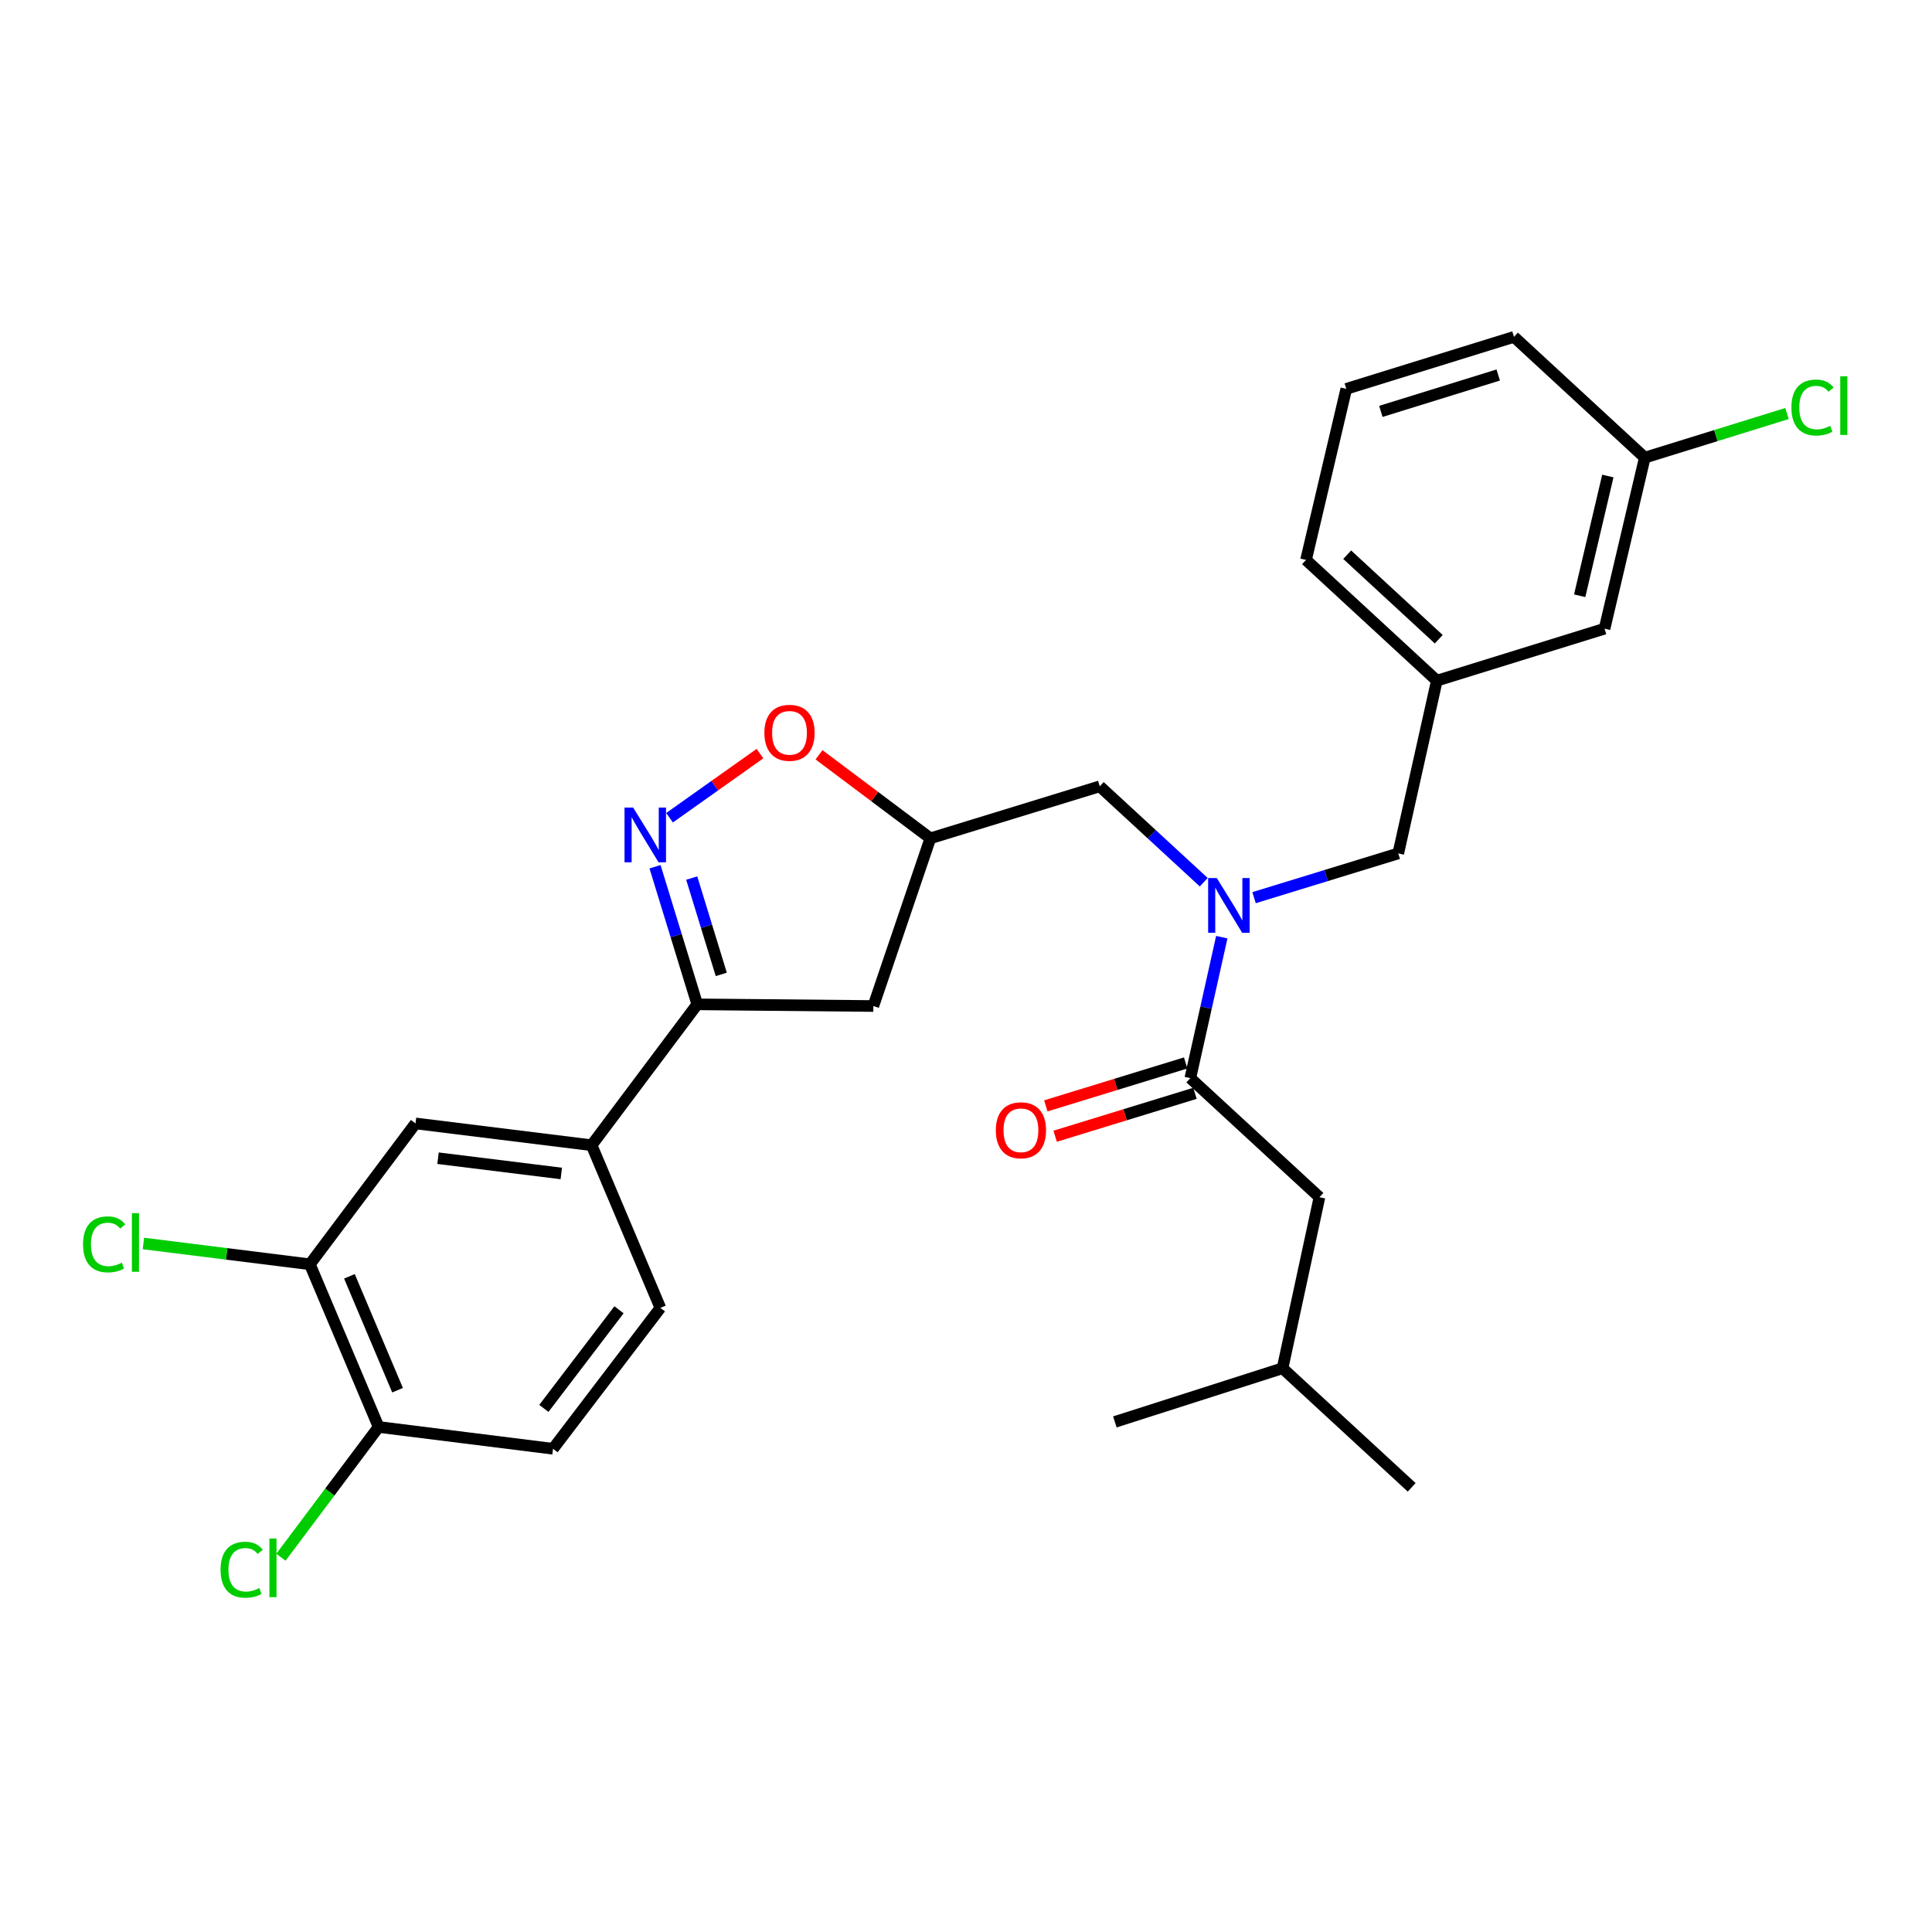 <?xml version='1.0' encoding='iso-8859-1'?>
<svg version='1.1' baseProfile='full'
              xmlns='http://www.w3.org/2000/svg'
                      xmlns:rdkit='http://www.rdkit.org/xml'
                      xmlns:xlink='http://www.w3.org/1999/xlink'
                  xml:space='preserve'
width='1000px' height='1000px' viewBox='0 0 1000 1000'>
<!-- END OF HEADER -->
<rect style='opacity:1.0;fill:#FFFFFF;stroke:none' width='1000' height='1000' x='0' y='0'> </rect>
<path class='bond-0' d='M 682.947,619.674 L 663.845,708.208' style='fill:none;fill-rule:evenodd;stroke:#000000;stroke-width:6px;stroke-linecap:butt;stroke-linejoin:miter;stroke-opacity:1' />
<path class='bond-1' d='M 682.947,619.674 L 616.109,558.04' style='fill:none;fill-rule:evenodd;stroke:#000000;stroke-width:6px;stroke-linecap:butt;stroke-linejoin:miter;stroke-opacity:1' />
<path class='bond-2' d='M 623.056,456.631 L 596.143,431.814' style='fill:none;fill-rule:evenodd;stroke:#0000FF;stroke-width:6px;stroke-linecap:butt;stroke-linejoin:miter;stroke-opacity:1' />
<path class='bond-2' d='M 596.143,431.814 L 569.23,406.997' style='fill:none;fill-rule:evenodd;stroke:#000000;stroke-width:6px;stroke-linecap:butt;stroke-linejoin:miter;stroke-opacity:1' />
<path class='bond-3' d='M 632.396,485.081 L 624.252,521.561' style='fill:none;fill-rule:evenodd;stroke:#0000FF;stroke-width:6px;stroke-linecap:butt;stroke-linejoin:miter;stroke-opacity:1' />
<path class='bond-3' d='M 624.252,521.561 L 616.109,558.04' style='fill:none;fill-rule:evenodd;stroke:#000000;stroke-width:6px;stroke-linecap:butt;stroke-linejoin:miter;stroke-opacity:1' />
<path class='bond-4' d='M 649.101,464.631 L 686.423,453.176' style='fill:none;fill-rule:evenodd;stroke:#0000FF;stroke-width:6px;stroke-linecap:butt;stroke-linejoin:miter;stroke-opacity:1' />
<path class='bond-4' d='M 686.423,453.176 L 723.744,441.722' style='fill:none;fill-rule:evenodd;stroke:#000000;stroke-width:6px;stroke-linecap:butt;stroke-linejoin:miter;stroke-opacity:1' />
<path class='bond-5' d='M 613.697,550.184 L 577.506,561.292' style='fill:none;fill-rule:evenodd;stroke:#000000;stroke-width:6px;stroke-linecap:butt;stroke-linejoin:miter;stroke-opacity:1' />
<path class='bond-5' d='M 577.506,561.292 L 541.315,572.4' style='fill:none;fill-rule:evenodd;stroke:#FF0000;stroke-width:6px;stroke-linecap:butt;stroke-linejoin:miter;stroke-opacity:1' />
<path class='bond-5' d='M 618.52,565.897 L 582.329,577.004' style='fill:none;fill-rule:evenodd;stroke:#000000;stroke-width:6px;stroke-linecap:butt;stroke-linejoin:miter;stroke-opacity:1' />
<path class='bond-5' d='M 582.329,577.004 L 546.137,588.112' style='fill:none;fill-rule:evenodd;stroke:#FF0000;stroke-width:6px;stroke-linecap:butt;stroke-linejoin:miter;stroke-opacity:1' />
<path class='bond-6' d='M 663.845,708.208 L 730.683,769.841' style='fill:none;fill-rule:evenodd;stroke:#000000;stroke-width:6px;stroke-linecap:butt;stroke-linejoin:miter;stroke-opacity:1' />
<path class='bond-7' d='M 663.845,708.208 L 577.046,735.984' style='fill:none;fill-rule:evenodd;stroke:#000000;stroke-width:6px;stroke-linecap:butt;stroke-linejoin:miter;stroke-opacity:1' />
<path class='bond-8' d='M 360.899,519.846 L 452.044,520.713' style='fill:none;fill-rule:evenodd;stroke:#000000;stroke-width:6px;stroke-linecap:butt;stroke-linejoin:miter;stroke-opacity:1' />
<path class='bond-9' d='M 360.899,519.846 L 349.97,484.235' style='fill:none;fill-rule:evenodd;stroke:#000000;stroke-width:6px;stroke-linecap:butt;stroke-linejoin:miter;stroke-opacity:1' />
<path class='bond-9' d='M 349.97,484.235 L 339.04,448.624' style='fill:none;fill-rule:evenodd;stroke:#0000FF;stroke-width:6px;stroke-linecap:butt;stroke-linejoin:miter;stroke-opacity:1' />
<path class='bond-9' d='M 373.333,504.34 L 365.682,479.412' style='fill:none;fill-rule:evenodd;stroke:#000000;stroke-width:6px;stroke-linecap:butt;stroke-linejoin:miter;stroke-opacity:1' />
<path class='bond-9' d='M 365.682,479.412 L 358.031,454.485' style='fill:none;fill-rule:evenodd;stroke:#0000FF;stroke-width:6px;stroke-linecap:butt;stroke-linejoin:miter;stroke-opacity:1' />
<path class='bond-10' d='M 360.899,519.846 L 306.214,592.765' style='fill:none;fill-rule:evenodd;stroke:#000000;stroke-width:6px;stroke-linecap:butt;stroke-linejoin:miter;stroke-opacity:1' />
<path class='bond-11' d='M 452.044,520.713 L 481.555,433.915' style='fill:none;fill-rule:evenodd;stroke:#000000;stroke-width:6px;stroke-linecap:butt;stroke-linejoin:miter;stroke-opacity:1' />
<path class='bond-12' d='M 481.555,433.915 L 452.739,412.298' style='fill:none;fill-rule:evenodd;stroke:#000000;stroke-width:6px;stroke-linecap:butt;stroke-linejoin:miter;stroke-opacity:1' />
<path class='bond-12' d='M 452.739,412.298 L 423.924,390.682' style='fill:none;fill-rule:evenodd;stroke:#FF0000;stroke-width:6px;stroke-linecap:butt;stroke-linejoin:miter;stroke-opacity:1' />
<path class='bond-13' d='M 481.555,433.915 L 569.23,406.997' style='fill:none;fill-rule:evenodd;stroke:#000000;stroke-width:6px;stroke-linecap:butt;stroke-linejoin:miter;stroke-opacity:1' />
<path class='bond-14' d='M 393.357,390.064 L 369.953,406.663' style='fill:none;fill-rule:evenodd;stroke:#FF0000;stroke-width:6px;stroke-linecap:butt;stroke-linejoin:miter;stroke-opacity:1' />
<path class='bond-14' d='M 369.953,406.663 L 346.55,423.263' style='fill:none;fill-rule:evenodd;stroke:#0000FF;stroke-width:6px;stroke-linecap:butt;stroke-linejoin:miter;stroke-opacity:1' />
<path class='bond-15' d='M 830.512,325.403 L 851.339,236.869' style='fill:none;fill-rule:evenodd;stroke:#000000;stroke-width:6px;stroke-linecap:butt;stroke-linejoin:miter;stroke-opacity:1' />
<path class='bond-15' d='M 817.637,308.359 L 832.216,246.386' style='fill:none;fill-rule:evenodd;stroke:#000000;stroke-width:6px;stroke-linecap:butt;stroke-linejoin:miter;stroke-opacity:1' />
<path class='bond-16' d='M 830.512,325.403 L 743.704,352.312' style='fill:none;fill-rule:evenodd;stroke:#000000;stroke-width:6px;stroke-linecap:butt;stroke-linejoin:miter;stroke-opacity:1' />
<path class='bond-17' d='M 851.339,236.869 L 888.147,225.456' style='fill:none;fill-rule:evenodd;stroke:#000000;stroke-width:6px;stroke-linecap:butt;stroke-linejoin:miter;stroke-opacity:1' />
<path class='bond-17' d='M 888.147,225.456 L 924.955,214.042' style='fill:none;fill-rule:evenodd;stroke:#00CC00;stroke-width:6px;stroke-linecap:butt;stroke-linejoin:miter;stroke-opacity:1' />
<path class='bond-18' d='M 851.339,236.869 L 783.633,174.368' style='fill:none;fill-rule:evenodd;stroke:#000000;stroke-width:6px;stroke-linecap:butt;stroke-linejoin:miter;stroke-opacity:1' />
<path class='bond-19' d='M 160.384,654.39 L 195.977,738.595' style='fill:none;fill-rule:evenodd;stroke:#000000;stroke-width:6px;stroke-linecap:butt;stroke-linejoin:miter;stroke-opacity:1' />
<path class='bond-19' d='M 180.862,660.622 L 205.777,719.565' style='fill:none;fill-rule:evenodd;stroke:#000000;stroke-width:6px;stroke-linecap:butt;stroke-linejoin:miter;stroke-opacity:1' />
<path class='bond-20' d='M 160.384,654.39 L 215.069,581.48' style='fill:none;fill-rule:evenodd;stroke:#000000;stroke-width:6px;stroke-linecap:butt;stroke-linejoin:miter;stroke-opacity:1' />
<path class='bond-21' d='M 160.384,654.39 L 117.303,649.004' style='fill:none;fill-rule:evenodd;stroke:#000000;stroke-width:6px;stroke-linecap:butt;stroke-linejoin:miter;stroke-opacity:1' />
<path class='bond-21' d='M 117.303,649.004 L 74.221,643.618' style='fill:none;fill-rule:evenodd;stroke:#00CC00;stroke-width:6px;stroke-linecap:butt;stroke-linejoin:miter;stroke-opacity:1' />
<path class='bond-22' d='M 195.977,738.595 L 286.245,749.881' style='fill:none;fill-rule:evenodd;stroke:#000000;stroke-width:6px;stroke-linecap:butt;stroke-linejoin:miter;stroke-opacity:1' />
<path class='bond-23' d='M 195.977,738.595 L 170.689,772.305' style='fill:none;fill-rule:evenodd;stroke:#000000;stroke-width:6px;stroke-linecap:butt;stroke-linejoin:miter;stroke-opacity:1' />
<path class='bond-23' d='M 170.689,772.305 L 145.401,806.015' style='fill:none;fill-rule:evenodd;stroke:#00CC00;stroke-width:6px;stroke-linecap:butt;stroke-linejoin:miter;stroke-opacity:1' />
<path class='bond-24' d='M 215.069,581.48 L 306.214,592.765' style='fill:none;fill-rule:evenodd;stroke:#000000;stroke-width:6px;stroke-linecap:butt;stroke-linejoin:miter;stroke-opacity:1' />
<path class='bond-24' d='M 226.721,599.483 L 290.523,607.384' style='fill:none;fill-rule:evenodd;stroke:#000000;stroke-width:6px;stroke-linecap:butt;stroke-linejoin:miter;stroke-opacity:1' />
<path class='bond-25' d='M 286.245,749.881 L 341.807,676.962' style='fill:none;fill-rule:evenodd;stroke:#000000;stroke-width:6px;stroke-linecap:butt;stroke-linejoin:miter;stroke-opacity:1' />
<path class='bond-25' d='M 281.506,728.982 L 320.399,677.938' style='fill:none;fill-rule:evenodd;stroke:#000000;stroke-width:6px;stroke-linecap:butt;stroke-linejoin:miter;stroke-opacity:1' />
<path class='bond-26' d='M 306.214,592.765 L 341.807,676.962' style='fill:none;fill-rule:evenodd;stroke:#000000;stroke-width:6px;stroke-linecap:butt;stroke-linejoin:miter;stroke-opacity:1' />
<path class='bond-27' d='M 743.704,352.312 L 723.744,441.722' style='fill:none;fill-rule:evenodd;stroke:#000000;stroke-width:6px;stroke-linecap:butt;stroke-linejoin:miter;stroke-opacity:1' />
<path class='bond-28' d='M 743.704,352.312 L 675.998,289.82' style='fill:none;fill-rule:evenodd;stroke:#000000;stroke-width:6px;stroke-linecap:butt;stroke-linejoin:miter;stroke-opacity:1' />
<path class='bond-28' d='M 744.696,330.86 L 697.302,287.116' style='fill:none;fill-rule:evenodd;stroke:#000000;stroke-width:6px;stroke-linecap:butt;stroke-linejoin:miter;stroke-opacity:1' />
<path class='bond-29' d='M 696.835,201.277 L 675.998,289.82' style='fill:none;fill-rule:evenodd;stroke:#000000;stroke-width:6px;stroke-linecap:butt;stroke-linejoin:miter;stroke-opacity:1' />
<path class='bond-30' d='M 696.835,201.277 L 783.633,174.368' style='fill:none;fill-rule:evenodd;stroke:#000000;stroke-width:6px;stroke-linecap:butt;stroke-linejoin:miter;stroke-opacity:1' />
<path class='bond-30' d='M 714.722,212.939 L 775.48,194.103' style='fill:none;fill-rule:evenodd;stroke:#000000;stroke-width:6px;stroke-linecap:butt;stroke-linejoin:miter;stroke-opacity:1' />
<path  class='atom-1' d='M 629.809 454.47
L 639.089 469.47
Q 640.009 470.95, 641.489 473.63
Q 642.969 476.31, 643.049 476.47
L 643.049 454.47
L 646.809 454.47
L 646.809 482.79
L 642.929 482.79
L 632.969 466.39
Q 631.809 464.47, 630.569 462.27
Q 629.369 460.07, 629.009 459.39
L 629.009 482.79
L 625.329 482.79
L 625.329 454.47
L 629.809 454.47
' fill='#0000FF'/>
<path  class='atom-3' d='M 515.433 585.029
Q 515.433 578.229, 518.793 574.429
Q 522.153 570.629, 528.433 570.629
Q 534.713 570.629, 538.073 574.429
Q 541.433 578.229, 541.433 585.029
Q 541.433 591.909, 538.033 595.829
Q 534.633 599.709, 528.433 599.709
Q 522.193 599.709, 518.793 595.829
Q 515.433 591.949, 515.433 585.029
M 528.433 596.509
Q 532.753 596.509, 535.073 593.629
Q 537.433 590.709, 537.433 585.029
Q 537.433 579.469, 535.073 576.669
Q 532.753 573.829, 528.433 573.829
Q 524.113 573.829, 521.753 576.629
Q 519.433 579.429, 519.433 585.029
Q 519.433 590.749, 521.753 593.629
Q 524.113 596.509, 528.433 596.509
' fill='#FF0000'/>
<path  class='atom-9' d='M 395.645 379.301
Q 395.645 372.501, 399.005 368.701
Q 402.365 364.901, 408.645 364.901
Q 414.925 364.901, 418.285 368.701
Q 421.645 372.501, 421.645 379.301
Q 421.645 386.181, 418.245 390.101
Q 414.845 393.981, 408.645 393.981
Q 402.405 393.981, 399.005 390.101
Q 395.645 386.221, 395.645 379.301
M 408.645 390.781
Q 412.965 390.781, 415.285 387.901
Q 417.645 384.981, 417.645 379.301
Q 417.645 373.741, 415.285 370.941
Q 412.965 368.101, 408.645 368.101
Q 404.325 368.101, 401.965 370.901
Q 399.645 373.701, 399.645 379.301
Q 399.645 385.021, 401.965 387.901
Q 404.325 390.781, 408.645 390.781
' fill='#FF0000'/>
<path  class='atom-10' d='M 327.73 418.011
L 337.01 433.011
Q 337.93 434.491, 339.41 437.171
Q 340.89 439.851, 340.97 440.011
L 340.97 418.011
L 344.73 418.011
L 344.73 446.331
L 340.85 446.331
L 330.89 429.931
Q 329.73 428.011, 328.49 425.811
Q 327.29 423.611, 326.93 422.931
L 326.93 446.331
L 323.25 446.331
L 323.25 418.011
L 327.73 418.011
' fill='#0000FF'/>
<path  class='atom-19' d='M 42.987 644.084
Q 42.987 637.044, 46.267 633.364
Q 49.587 629.644, 55.867 629.644
Q 61.707 629.644, 64.827 633.764
L 62.187 635.924
Q 59.907 632.924, 55.867 632.924
Q 51.587 632.924, 49.307 635.804
Q 47.067 638.644, 47.067 644.084
Q 47.067 649.684, 49.387 652.564
Q 51.747 655.444, 56.307 655.444
Q 59.427 655.444, 63.067 653.564
L 64.187 656.564
Q 62.707 657.524, 60.467 658.084
Q 58.227 658.644, 55.747 658.644
Q 49.587 658.644, 46.267 654.884
Q 42.987 651.124, 42.987 644.084
' fill='#00CC00'/>
<path  class='atom-19' d='M 68.267 627.924
L 71.947 627.924
L 71.947 658.284
L 68.267 658.284
L 68.267 627.924
' fill='#00CC00'/>
<path  class='atom-20' d='M 114.162 812.486
Q 114.162 805.446, 117.442 801.766
Q 120.762 798.046, 127.042 798.046
Q 132.882 798.046, 136.002 802.166
L 133.362 804.326
Q 131.082 801.326, 127.042 801.326
Q 122.762 801.326, 120.482 804.206
Q 118.242 807.046, 118.242 812.486
Q 118.242 818.086, 120.562 820.966
Q 122.922 823.846, 127.482 823.846
Q 130.602 823.846, 134.242 821.966
L 135.362 824.966
Q 133.882 825.926, 131.642 826.486
Q 129.402 827.046, 126.922 827.046
Q 120.762 827.046, 117.442 823.286
Q 114.162 819.526, 114.162 812.486
' fill='#00CC00'/>
<path  class='atom-20' d='M 139.442 796.326
L 143.122 796.326
L 143.122 826.686
L 139.442 826.686
L 139.442 796.326
' fill='#00CC00'/>
<path  class='atom-22' d='M 927.227 210.932
Q 927.227 203.892, 930.507 200.212
Q 933.827 196.492, 940.107 196.492
Q 945.947 196.492, 949.067 200.612
L 946.427 202.772
Q 944.147 199.772, 940.107 199.772
Q 935.827 199.772, 933.547 202.652
Q 931.307 205.492, 931.307 210.932
Q 931.307 216.532, 933.627 219.412
Q 935.987 222.292, 940.547 222.292
Q 943.667 222.292, 947.307 220.412
L 948.427 223.412
Q 946.947 224.372, 944.707 224.932
Q 942.467 225.492, 939.987 225.492
Q 933.827 225.492, 930.507 221.732
Q 927.227 217.972, 927.227 210.932
' fill='#00CC00'/>
<path  class='atom-22' d='M 952.507 194.772
L 956.187 194.772
L 956.187 225.132
L 952.507 225.132
L 952.507 194.772
' fill='#00CC00'/>
</svg>

